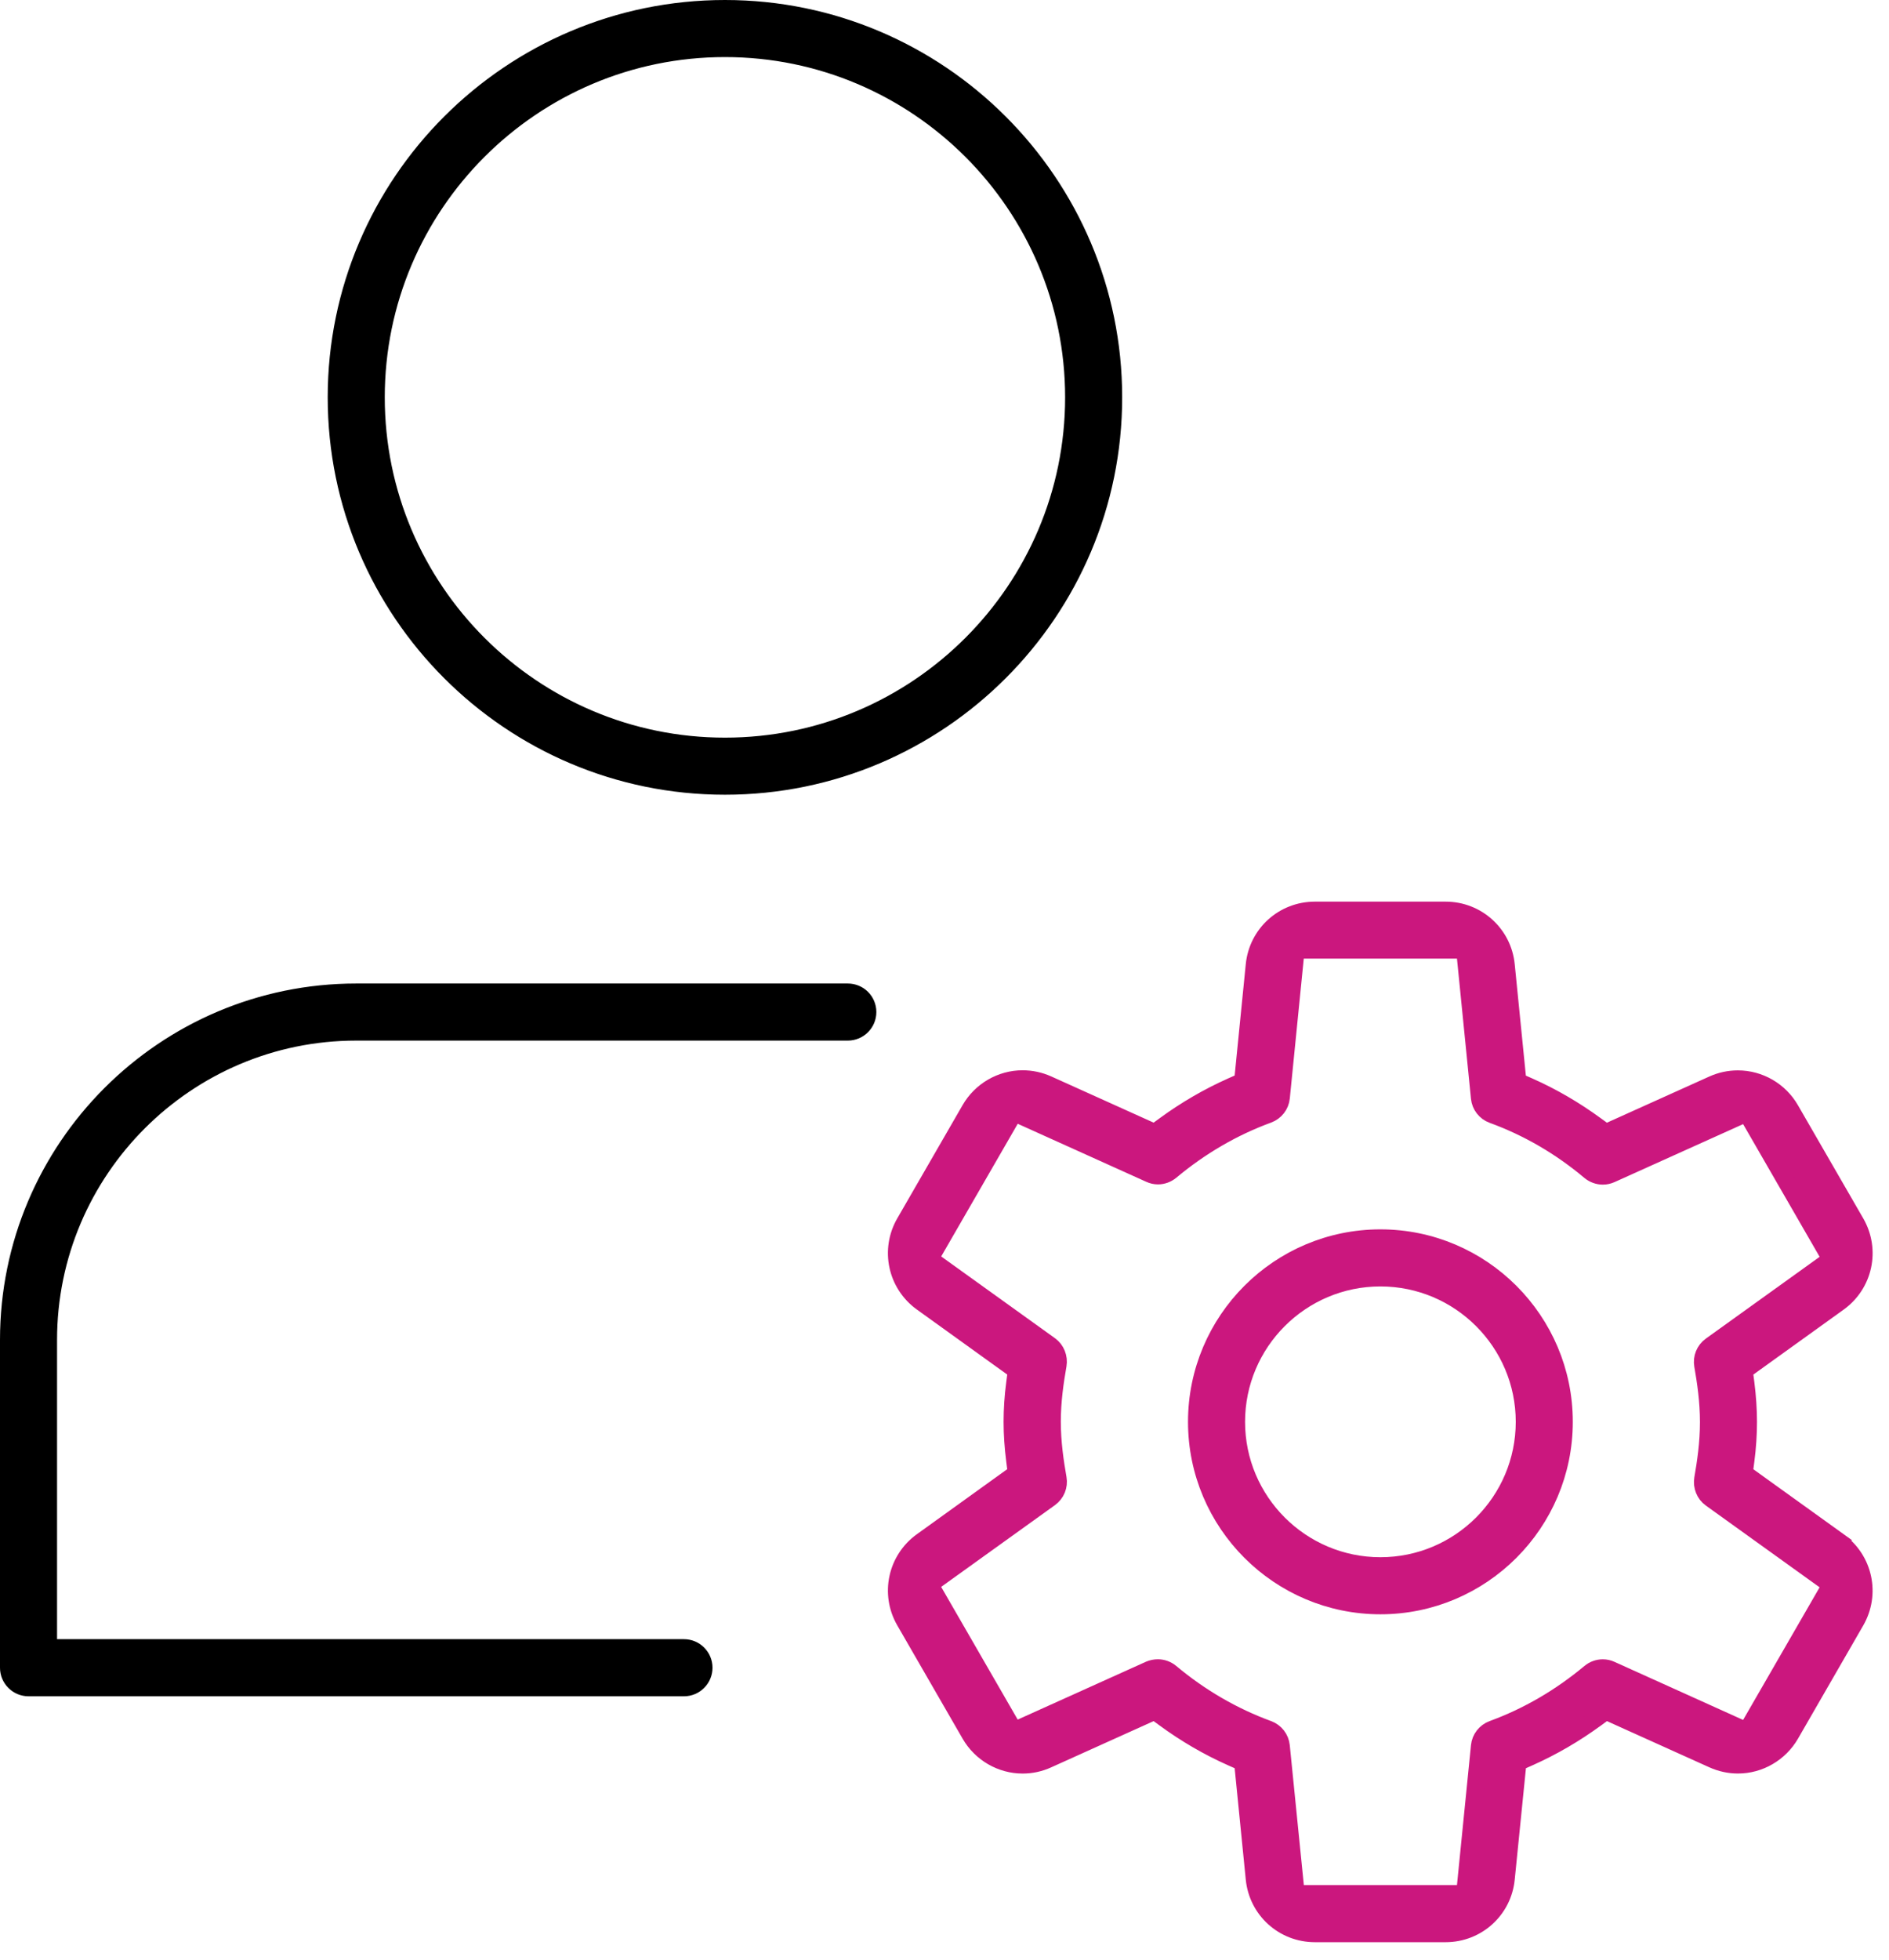 <svg width="54" height="56" viewBox="0 0 54 56" fill="none" xmlns="http://www.w3.org/2000/svg">
<path d="M20.724 22.46C26.847 22.46 31.829 17.479 31.829 11.355C31.829 5.232 26.847 0.25 20.724 0.25C14.6 0.25 9.618 5.232 9.618 11.355C9.618 17.479 14.6 22.46 20.724 22.46ZM20.724 1.381C26.224 1.381 30.698 5.855 30.698 11.355C30.698 16.855 26.224 21.329 20.724 21.329C15.224 21.329 10.749 16.855 10.749 11.355C10.749 5.855 15.224 1.381 20.724 1.381Z" fill="black" stroke="black" stroke-width="0.5"/>
<path d="M24.236 28.355H10.184C4.706 28.355 0.25 32.811 0.25 38.289V47.657C0.25 47.969 0.503 48.223 0.816 48.223H19.552C19.864 48.223 20.118 47.97 20.118 47.657C20.118 47.345 19.865 47.091 19.552 47.091H1.381V38.289C1.381 33.435 5.33 29.486 10.184 29.486H24.236C24.548 29.486 24.802 29.233 24.802 28.92C24.802 28.607 24.549 28.355 24.236 28.355Z" fill="black" stroke="black" stroke-width="0.5"/>
<path d="M39.461 35.38C36.566 35.38 34.211 37.735 34.211 40.63C34.211 43.525 36.566 45.88 39.461 45.88C42.356 45.88 44.711 43.525 44.711 40.63C44.711 37.735 42.356 35.38 39.461 35.38ZM39.461 44.749C37.191 44.749 35.342 42.902 35.342 40.63C35.342 38.358 37.19 36.511 39.461 36.511C41.733 36.511 43.58 38.358 43.58 40.63C43.58 42.902 41.733 44.749 39.461 44.749Z" fill="#CB177E" stroke="#CB177E" stroke-width="0.5"/>
<path d="M52.559 44.045L49.855 42.101L49.902 41.742C49.952 41.361 49.976 40.988 49.976 40.633C49.976 40.279 49.951 39.906 49.902 39.523L49.855 39.164L52.558 37.22C53.285 36.697 53.495 35.717 53.047 34.941L51.18 31.707C50.872 31.17 50.296 30.837 49.679 30.837C49.432 30.837 49.191 30.889 48.963 30.992L45.906 32.37L45.621 32.162C45.013 31.717 44.37 31.343 43.707 31.049L43.385 30.907L43.052 27.579C42.964 26.688 42.221 26.015 41.324 26.015H37.589C36.691 26.015 35.949 26.686 35.861 27.578L35.529 30.904L35.207 31.047C34.539 31.345 33.894 31.719 33.293 32.16L33.008 32.368L29.951 30.989C29.721 30.886 29.48 30.834 29.233 30.834C28.618 30.834 28.043 31.168 27.733 31.706L25.867 34.94C25.419 35.716 25.63 36.696 26.357 37.219L29.06 39.163L29.014 39.522C28.963 39.903 28.939 40.276 28.939 40.632C28.939 40.984 28.965 41.357 29.014 41.741L29.059 42.1L26.357 44.044C25.63 44.567 25.419 45.547 25.867 46.323L27.734 49.559C28.044 50.097 28.619 50.431 29.234 50.431C29.481 50.431 29.721 50.379 29.951 50.274L33.008 48.895L33.293 49.103C33.895 49.545 34.539 49.919 35.207 50.216L35.529 50.359L35.861 53.686C35.949 54.578 36.691 55.25 37.589 55.25H41.324C42.221 55.25 42.964 54.579 43.052 53.687L43.387 50.359L43.709 50.216C44.377 49.918 45.02 49.544 45.623 49.103L45.908 48.895L48.965 50.274C49.195 50.377 49.436 50.43 49.683 50.43C50.297 50.43 50.872 50.096 51.182 49.559L53.046 46.326C53.494 45.55 53.284 44.571 52.557 44.047L52.559 44.045ZM49.931 49.469L46.048 47.716C45.976 47.683 45.898 47.666 45.819 47.666C45.687 47.666 45.556 47.713 45.454 47.798C44.606 48.506 43.669 49.051 42.668 49.417C42.465 49.492 42.32 49.678 42.299 49.893L41.876 54.117H37.046L36.621 49.892C36.6 49.678 36.455 49.491 36.252 49.417C35.246 49.049 34.308 48.504 33.464 47.798C33.362 47.713 33.232 47.665 33.101 47.665C33.02 47.665 32.939 47.681 32.863 47.713L28.989 49.46L26.575 45.276L30.012 42.807C30.19 42.678 30.278 42.463 30.241 42.248C30.159 41.78 30.075 41.221 30.075 40.625C30.075 40.029 30.159 39.471 30.24 39.007C30.276 38.791 30.188 38.571 30.014 38.445L26.576 35.975L28.99 31.792L32.874 33.545C32.946 33.578 33.023 33.595 33.103 33.595C33.235 33.595 33.363 33.548 33.467 33.462C34.315 32.754 35.252 32.209 36.253 31.843C36.456 31.768 36.601 31.582 36.622 31.367L37.044 27.143H41.876L42.299 31.376C42.32 31.59 42.465 31.776 42.667 31.85C43.675 32.217 44.613 32.762 45.453 33.469C45.556 33.554 45.687 33.602 45.819 33.602C45.899 33.602 45.978 33.585 46.051 33.552L49.933 31.802L52.347 35.986L48.91 38.455C48.732 38.584 48.644 38.799 48.681 39.014C48.763 39.483 48.846 40.042 48.846 40.637C48.846 41.232 48.763 41.791 48.682 42.256C48.646 42.472 48.734 42.693 48.908 42.818L52.346 45.288L49.932 49.471L49.931 49.469Z" fill="#CB177E" stroke="#CB177E" stroke-width="0.5"/>
</svg>
